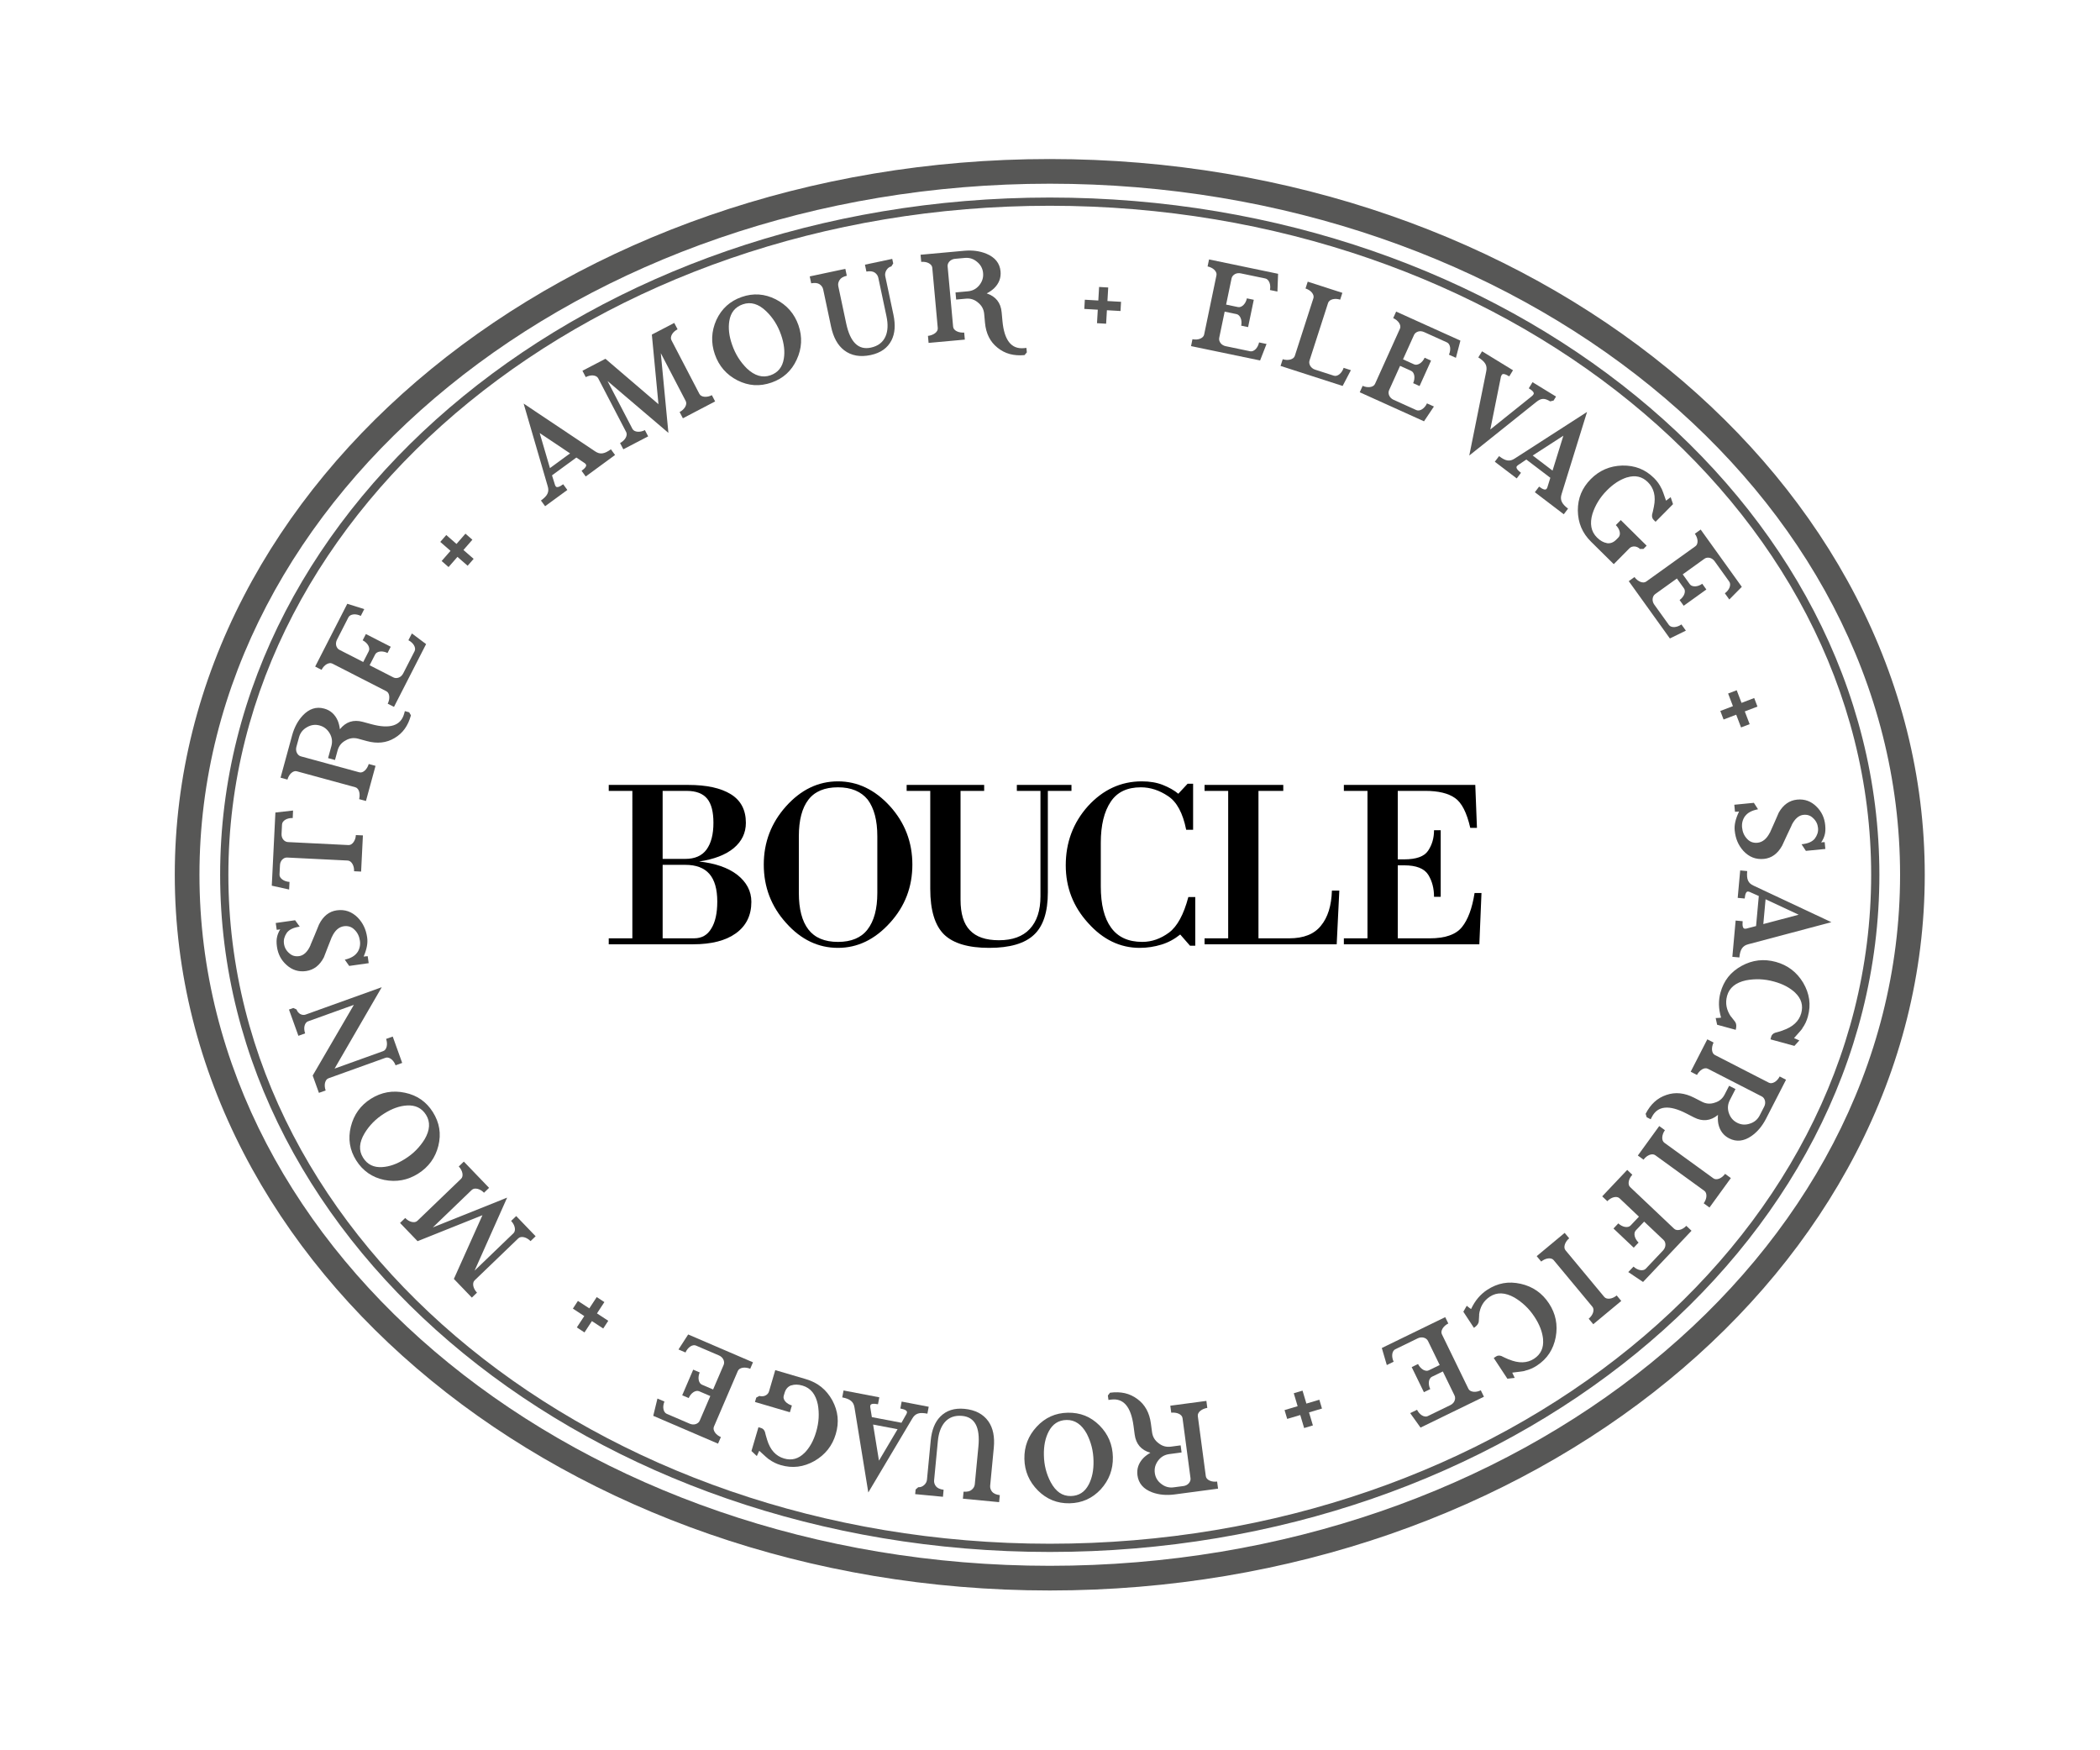 <?xml version="1.0" encoding="utf-8"?>
<!-- Generator: Adobe Illustrator 17.0.0, SVG Export Plug-In . SVG Version: 6.00 Build 0)  -->
<!DOCTYPE svg PUBLIC "-//W3C//DTD SVG 1.1//EN" "http://www.w3.org/Graphics/SVG/1.1/DTD/svg11.dtd">
<svg version="1.1" id="Calque_1" xmlns="http://www.w3.org/2000/svg" xmlns:xlink="http://www.w3.org/1999/xlink" x="0px" y="0px"
	 width="170.08px" height="141.73px" viewBox="0 0 170.08 141.73" enable-background="new 0 0 170.08 141.73" xml:space="preserve">
<g>
	<g>
		<path d="M59.598,75.578c-0.825,0.593-1.977,0.888-3.458,0.888h-6.838v-0.483h1.913V64.044h-1.913v-0.483h6.433
			c1.494,0,2.646,0.251,3.457,0.754c0.811,0.502,1.217,1.275,1.217,2.318c0,0.811-0.328,1.495-0.985,2.048
			c-0.657,0.541-1.591,0.901-2.801,1.081c1.3,0.143,2.325,0.496,3.071,1.063c0.773,0.605,1.159,1.339,1.159,2.202
			C60.854,74.122,60.436,74.973,59.598,75.578z M57.28,64.682c-0.347-0.425-0.902-0.637-1.662-0.637h-1.951v5.506h1.835
			c0.773,0,1.346-0.251,1.719-0.754c0.374-0.515,0.56-1.236,0.56-2.164C57.782,65.745,57.615,65.094,57.28,64.682z M57.455,70.768
			c-0.425-0.489-1.076-0.735-1.952-0.735h-1.835v5.95h2.55c0.618,0,1.082-0.265,1.391-0.793c0.322-0.515,0.484-1.243,0.484-2.183
			C58.092,72.004,57.879,71.257,57.455,70.768z"/>
		<path d="M72.078,74.728c-1.225,1.353-2.627,2.028-4.212,2.028c-1.597,0-2.995-0.669-4.192-2.009
			c-1.211-1.339-1.816-2.917-1.816-4.733c0-1.804,0.599-3.375,1.796-4.714c1.211-1.353,2.615-2.028,4.212-2.028
			c1.584,0,2.987,0.669,4.212,2.009c1.21,1.339,1.815,2.917,1.815,4.734C73.894,71.83,73.288,73.401,72.078,74.728z M71.055,67.715
			c0-1.275-0.258-2.261-0.773-2.956c-0.541-0.669-1.346-1.005-2.415-1.005c-1.082,0-1.881,0.335-2.395,1.005
			c-0.515,0.67-0.773,1.655-0.773,2.956v4.597c0,1.301,0.257,2.286,0.773,2.956c0.515,0.669,1.314,1.005,2.395,1.005
			c1.082,0,1.88-0.335,2.395-1.005c0.528-0.683,0.793-1.668,0.793-2.956L71.055,67.715L71.055,67.715z"/>
		<path d="M84.866,64.044v8.21c0,1.597-0.374,2.744-1.12,3.439c-0.747,0.708-1.958,1.063-3.632,1.063
			c-1.687,0-2.905-0.36-3.652-1.082c-0.746-0.734-1.12-1.964-1.12-3.689v-7.94H73.43v-0.483h6.278v0.483h-1.913v8.809
			c0,1.134,0.252,1.957,0.754,2.473c0.502,0.541,1.287,0.811,2.357,0.811c1.095,0,1.925-0.303,2.492-0.908
			c0.58-0.618,0.87-1.5,0.87-2.646v-8.539h-1.913v-0.483h4.424v0.483C86.779,64.044,84.866,64.044,84.866,64.044z"/>
		<path d="M96.38,76.582l-0.793-0.908c-0.464,0.374-0.966,0.645-1.506,0.812c-0.58,0.18-1.172,0.27-1.777,0.27
			c-1.584,0-2.975-0.669-4.173-2.009c-1.211-1.326-1.815-2.885-1.815-4.675c0-1.855,0.599-3.452,1.796-4.791
			c1.223-1.339,2.678-2.009,4.365-2.009c0.644,0,1.211,0.096,1.7,0.289c0.515,0.206,0.934,0.445,1.255,0.715l0.754-0.811h0.445
			v3.728H96.07c-0.27-1.353-0.76-2.261-1.467-2.724c-0.708-0.476-1.443-0.715-2.203-0.715c-1.108,0-1.919,0.386-2.435,1.159
			c-0.541,0.799-0.811,1.913-0.811,3.342v3.516c0,1.468,0.277,2.582,0.831,3.342c0.554,0.773,1.397,1.159,2.531,1.159
			c0.76,0,1.481-0.251,2.164-0.754c0.669-0.502,1.191-1.462,1.565-2.878h0.56v3.941L96.38,76.582L96.38,76.582z"/>
		<path d="M108.26,76.467H97.558v-0.483h1.913v-11.94h-1.913v-0.483h6.375v0.483h-2.009v11.939h2.492
			c1.172,0,2.028-0.342,2.569-1.024c0.554-0.669,0.85-1.616,0.888-2.84h0.599L108.26,76.467z"/>
		<path d="M119.813,76.467H108.84v-0.483h1.913v-11.94h-1.913v-0.483h10.644l0.135,3.477h-0.541
			c-0.283-1.236-0.695-2.041-1.236-2.415c-0.541-0.386-1.346-0.58-2.415-0.58h-2.222v5.545h0.522c0.978,0,1.623-0.232,1.932-0.695
			c0.322-0.476,0.484-1.03,0.484-1.662h0.541v5.39h-0.541c0-0.683-0.155-1.275-0.464-1.777c-0.322-0.515-0.973-0.772-1.951-0.772
			h-0.522v5.912h2.588c1.249,0,2.119-0.303,2.608-0.908c0.489-0.605,0.831-1.526,1.024-2.763h0.56L119.813,76.467z"/>
	</g>
	<g>
		<g>
			<path fill="#575756" d="M47.439,38.585l-0.337-0.461c0.317-0.232,0.433-0.408,0.345-0.527c-0.032-0.043-0.062-0.074-0.09-0.091
				l-0.678-0.456l-1.972,1.443l0.199,0.632c0.014,0.056,0.028,0.106,0.045,0.15c0.017,0.045,0.035,0.08,0.056,0.108
				c0.087,0.12,0.289,0.063,0.606-0.169l0.337,0.461l-1.8,1.317l-0.338-0.461c0.136-0.1,0.248-0.195,0.335-0.284
				c0.087-0.089,0.152-0.18,0.195-0.274c0.043-0.093,0.065-0.189,0.066-0.288c0.002-0.099-0.016-0.208-0.054-0.329l-1.945-6.676
				l5.785,3.866c0.102,0.07,0.202,0.118,0.299,0.146c0.098,0.027,0.198,0.034,0.301,0.019c0.102-0.015,0.209-0.049,0.321-0.104
				c0.112-0.055,0.232-0.129,0.362-0.224l0.337,0.461L47.439,38.585z M44.541,37.906l1.629-1.192l-2.461-1.647L44.541,37.906z"/>
			<path fill="#575756" d="M55.307,33.872l-0.264-0.506c0.097-0.051,0.185-0.112,0.263-0.185c0.077-0.073,0.139-0.149,0.186-0.23
				c0.046-0.081,0.075-0.162,0.085-0.244c0.011-0.081-0.003-0.159-0.04-0.232l-2.019-3.877l0.616,6.454l-4.93-4.197l2.015,3.869
				c0.038,0.073,0.093,0.128,0.165,0.165c0.074,0.038,0.156,0.062,0.249,0.07c0.093,0.008,0.191,0.001,0.295-0.021
				c0.104-0.022,0.205-0.058,0.303-0.109l0.264,0.506l-2.012,1.047l-0.264-0.506c0.097-0.051,0.185-0.112,0.263-0.185
				c0.077-0.072,0.139-0.148,0.186-0.23c0.046-0.081,0.075-0.162,0.085-0.244s-0.003-0.159-0.04-0.232l-2.265-4.35
				c-0.036-0.07-0.091-0.124-0.164-0.162c-0.073-0.038-0.156-0.061-0.249-0.07c-0.093-0.008-0.191-0.001-0.294,0.023
				c-0.103,0.024-0.203,0.061-0.301,0.111l-0.268-0.515l1.861-0.969l4.296,3.676l-0.536-5.635l1.815-0.945l0.268,0.514
				c-0.097,0.052-0.185,0.112-0.265,0.183c-0.078,0.071-0.141,0.147-0.186,0.227c-0.047,0.081-0.075,0.163-0.085,0.244
				c-0.01,0.082,0.003,0.157,0.038,0.227l2.265,4.35c0.038,0.073,0.093,0.128,0.165,0.165c0.074,0.038,0.156,0.062,0.249,0.07
				c0.093,0.008,0.191,0.001,0.295-0.021c0.104-0.022,0.205-0.058,0.302-0.109l0.264,0.506L55.307,33.872z M48.749,30.459
				c0.005,0.012,0.017,0.019,0.034,0.025L48.749,30.459z"/>
			<path fill="#575756" d="M64.667,26.337c0.329,0.947,0.281,1.878-0.144,2.791c-0.417,0.907-1.096,1.525-2.039,1.852
				c-0.478,0.165-0.945,0.235-1.401,0.205c-0.456-0.03-0.911-0.159-1.363-0.388c-0.886-0.454-1.495-1.156-1.825-2.107
				c-0.327-0.941-0.285-1.87,0.126-2.785c0.423-0.909,1.108-1.529,2.055-1.858c0.936-0.325,1.852-0.262,2.747,0.189
				C63.726,24.698,64.34,25.398,64.667,26.337z M63.259,27.115c-0.134-0.385-0.301-0.735-0.5-1.049
				c-0.199-0.315-0.431-0.599-0.696-0.856c-0.315-0.303-0.63-0.502-0.944-0.595c-0.315-0.094-0.635-0.085-0.962,0.029
				c-0.615,0.214-0.977,0.659-1.088,1.337c-0.049,0.289-0.055,0.595-0.019,0.915c0.036,0.32,0.117,0.662,0.244,1.024
				c0.134,0.385,0.301,0.735,0.499,1.049c0.199,0.315,0.431,0.603,0.696,0.867c0.628,0.594,1.264,0.779,1.905,0.556
				c0.612-0.213,0.975-0.66,1.087-1.342c0.049-0.289,0.055-0.595,0.019-0.915C63.464,27.814,63.384,27.474,63.259,27.115z"/>
			<path fill="#575756" d="M72.191,21.574c-0.164,0.035-0.296,0.135-0.399,0.302c-0.097,0.162-0.128,0.328-0.093,0.497l0.661,3.114
				c0.175,0.827,0.124,1.516-0.155,2.067c-0.316,0.626-0.88,1.025-1.689,1.197c-0.852,0.181-1.567,0.053-2.145-0.384
				c-0.265-0.205-0.485-0.465-0.661-0.785c-0.175-0.32-0.308-0.694-0.399-1.121l-0.641-3.022c-0.035-0.169-0.131-0.308-0.285-0.417
				c-0.155-0.108-0.385-0.135-0.687-0.081l-0.118-0.558l2.884-0.612l0.118,0.558c-0.153,0.038-0.275,0.085-0.37,0.141
				c-0.095,0.055-0.166,0.125-0.216,0.209c-0.104,0.161-0.138,0.326-0.102,0.499l0.639,3.013c0.323,1.52,0.987,2.173,1.993,1.959
				c0.587-0.125,0.987-0.431,1.198-0.92c0.092-0.218,0.144-0.462,0.156-0.73c0.013-0.267-0.016-0.566-0.086-0.895l-0.66-3.114
				c-0.036-0.169-0.132-0.308-0.286-0.417c-0.161-0.107-0.387-0.135-0.678-0.083l-0.118-0.558l2.21-0.469l0.079,0.369L72.191,21.574
				z"/>
			<path fill="#575756" d="M82.977,28.755c-0.438,0.04-0.838,0.011-1.199-0.087c-0.361-0.098-0.693-0.271-0.996-0.518
				c-0.593-0.473-0.929-1.147-1.008-2.02l-0.065-0.715c-0.034-0.373-0.199-0.676-0.495-0.912c-0.282-0.245-0.61-0.352-0.985-0.317
				l-0.789,0.072l-0.053-0.577l1.001-0.092c0.187-0.017,0.358-0.065,0.51-0.145c0.152-0.08,0.287-0.192,0.407-0.335
				c0.122-0.15,0.209-0.307,0.262-0.472c0.054-0.164,0.071-0.34,0.054-0.528c-0.034-0.366-0.197-0.669-0.49-0.907
				c-0.288-0.245-0.618-0.351-0.991-0.316l-0.798,0.073c-0.085,0.007-0.165,0.029-0.241,0.065c-0.075,0.035-0.14,0.081-0.194,0.136
				c-0.054,0.055-0.095,0.118-0.125,0.186c-0.03,0.069-0.041,0.143-0.034,0.221l0.445,4.885c0.007,0.082,0.038,0.155,0.09,0.216
				c0.054,0.063,0.121,0.115,0.204,0.156c0.083,0.042,0.176,0.072,0.281,0.09c0.104,0.019,0.212,0.025,0.322,0.018l0.052,0.568
				l-2.935,0.267l-0.052-0.568c0.109-0.013,0.214-0.038,0.313-0.076s0.185-0.084,0.26-0.14c0.074-0.055,0.132-0.119,0.172-0.191
				c0.041-0.072,0.058-0.148,0.05-0.23l-0.445-4.885c-0.007-0.078-0.037-0.149-0.09-0.212s-0.121-0.115-0.204-0.159
				c-0.083-0.043-0.176-0.074-0.28-0.09c-0.105-0.017-0.212-0.022-0.321-0.011l-0.053-0.577l3.532-0.322
				c0.666-0.061,1.27,0.019,1.808,0.242c0.699,0.294,1.078,0.77,1.139,1.431c0.047,0.523-0.129,0.98-0.529,1.37
				c-0.165,0.154-0.363,0.29-0.592,0.409c0.735,0.245,1.139,0.755,1.209,1.528l0.065,0.705c0.143,1.559,0.719,2.293,1.73,2.201
				l0.212-0.019l0.033,0.362L82.977,28.755z"/>
			<path fill="#575756" d="M89.649,25.122l-0.063,1.092l-0.739-0.043l0.063-1.092l-1.092-0.063l0.043-0.745l1.092,0.063l0.063-1.097
				l0.739,0.043l-0.063,1.097l1.102,0.063l-0.043,0.745L89.649,25.122z"/>
			<path fill="#575756" d="M102.055,29.19l-5.592-1.163l0.115-0.559c0.108,0.023,0.215,0.03,0.321,0.024
				c0.105-0.007,0.203-0.027,0.289-0.061c0.086-0.034,0.161-0.078,0.221-0.135c0.06-0.056,0.098-0.125,0.115-0.205l0.998-4.802
				c0.015-0.076,0.008-0.154-0.025-0.229c-0.033-0.076-0.082-0.146-0.149-0.212c-0.066-0.065-0.147-0.122-0.242-0.168
				c-0.095-0.047-0.195-0.082-0.303-0.104l0.118-0.568l5.592,1.163l-0.054,1.439l-0.605-0.125c0.022-0.105,0.029-0.21,0.022-0.316
				c-0.006-0.105-0.027-0.201-0.061-0.287c-0.034-0.085-0.079-0.159-0.137-0.219c-0.058-0.06-0.126-0.098-0.203-0.114l-1.985-0.413
				c-0.084-0.017-0.165-0.021-0.248-0.011c-0.083,0.01-0.156,0.035-0.225,0.072c-0.067,0.038-0.125,0.085-0.175,0.145
				c-0.049,0.059-0.082,0.127-0.097,0.204l-0.441,2.119l0.961,0.2c0.076,0.016,0.154,0.008,0.231-0.024s0.149-0.081,0.214-0.145
				c0.065-0.065,0.122-0.145,0.17-0.236c0.048-0.093,0.084-0.194,0.106-0.301l0.559,0.116l-0.46,2.212l-0.559-0.116
				c0.022-0.104,0.029-0.209,0.022-0.315c-0.006-0.106-0.026-0.202-0.061-0.287c-0.034-0.085-0.079-0.159-0.137-0.219
				c-0.058-0.061-0.126-0.098-0.203-0.115l-0.96-0.2l-0.44,2.115c-0.017,0.08-0.015,0.156,0.007,0.23
				c0.022,0.074,0.056,0.141,0.103,0.203c0.046,0.062,0.105,0.114,0.177,0.156c0.071,0.045,0.148,0.075,0.231,0.092l1.986,0.413
				c0.076,0.015,0.155,0.008,0.231-0.024c0.077-0.033,0.149-0.082,0.214-0.148c0.065-0.067,0.123-0.147,0.171-0.241
				c0.048-0.095,0.084-0.195,0.106-0.303l0.605,0.125L102.055,29.19z"/>
			<path fill="#575756" d="M108.74,31.253l-5.027-1.621l0.175-0.544c0.105,0.034,0.21,0.053,0.316,0.057
				c0.106,0.005,0.204-0.005,0.294-0.029c0.09-0.024,0.168-0.061,0.235-0.11c0.065-0.05,0.111-0.114,0.136-0.192l1.505-4.668
				c0.024-0.075,0.024-0.152,0-0.23s-0.066-0.155-0.125-0.226c-0.059-0.072-0.134-0.136-0.223-0.194
				c-0.089-0.056-0.186-0.102-0.291-0.136l0.178-0.552l2.805,0.905l-0.177,0.553c-0.105-0.034-0.21-0.054-0.315-0.06
				c-0.105-0.005-0.204,0.004-0.294,0.027c-0.09,0.024-0.168,0.061-0.235,0.11c-0.065,0.05-0.11,0.113-0.135,0.187l-1.505,4.668
				c-0.024,0.075-0.029,0.15-0.015,0.225c0.014,0.075,0.04,0.146,0.081,0.212c0.04,0.065,0.093,0.125,0.158,0.177
				c0.065,0.052,0.139,0.092,0.22,0.118l1.526,0.492c0.075,0.024,0.152,0.025,0.233,0.001c0.08-0.024,0.156-0.065,0.228-0.125
				c0.072-0.059,0.137-0.134,0.195-0.222c0.058-0.088,0.105-0.185,0.138-0.29l0.587,0.19L108.74,31.253z"/>
			<path fill="#575756" d="M115.331,34.116l-5.205-2.351l0.235-0.52c0.1,0.045,0.203,0.076,0.307,0.093
				c0.105,0.016,0.204,0.017,0.296,0.004s0.174-0.041,0.245-0.084c0.071-0.043,0.123-0.101,0.156-0.175l2.019-4.47
				c0.032-0.072,0.041-0.147,0.025-0.229c-0.015-0.081-0.048-0.161-0.099-0.239c-0.052-0.078-0.118-0.151-0.2-0.217
				c-0.082-0.066-0.173-0.123-0.274-0.167l0.239-0.529l5.205,2.351l-0.365,1.393l-0.564-0.255c0.045-0.097,0.075-0.198,0.09-0.303
				c0.016-0.105,0.017-0.203,0.004-0.294c-0.015-0.091-0.043-0.173-0.086-0.244c-0.044-0.072-0.102-0.124-0.173-0.155l-1.848-0.835
				c-0.077-0.035-0.157-0.056-0.24-0.065c-0.083-0.008-0.161-0.001-0.235,0.021c-0.074,0.022-0.141,0.056-0.202,0.103
				c-0.061,0.047-0.107,0.106-0.139,0.177l-0.891,1.973l0.894,0.404c0.072,0.033,0.149,0.042,0.231,0.026
				c0.083-0.015,0.163-0.046,0.24-0.095c0.078-0.049,0.15-0.115,0.217-0.195s0.124-0.17,0.169-0.271l0.52,0.235l-0.93,2.059
				l-0.52-0.235c0.045-0.097,0.075-0.198,0.09-0.303c0.015-0.105,0.017-0.203,0.004-0.294c-0.015-0.091-0.043-0.173-0.086-0.244
				c-0.044-0.071-0.102-0.123-0.173-0.155l-0.894-0.404l-0.889,1.968c-0.034,0.075-0.048,0.15-0.043,0.227
				c0.005,0.076,0.024,0.15,0.056,0.219c0.032,0.07,0.078,0.134,0.138,0.192c0.061,0.058,0.129,0.105,0.206,0.14l1.848,0.835
				c0.072,0.032,0.149,0.041,0.232,0.026c0.082-0.015,0.163-0.047,0.241-0.098c0.078-0.051,0.151-0.117,0.219-0.198
				c0.067-0.081,0.125-0.173,0.17-0.273l0.563,0.254L115.331,34.116z"/>
			<path fill="#575756" d="M125.549,32.502c-0.113-0.069-0.216-0.12-0.31-0.154c-0.094-0.033-0.185-0.049-0.27-0.046
				c-0.086,0.003-0.174,0.024-0.261,0.065c-0.087,0.04-0.179,0.1-0.275,0.177l-5.436,4.344l1.376-6.826
				c0.05-0.238,0.023-0.443-0.081-0.614c-0.104-0.17-0.292-0.338-0.563-0.505l0.303-0.495l2.507,1.534l-0.303,0.495
				c-0.33-0.202-0.532-0.242-0.605-0.121c-0.045,0.072-0.065,0.113-0.064,0.122l-0.866,4.301l3.306-2.65
				c0.089-0.067,0.155-0.134,0.195-0.202c0.074-0.12-0.054-0.282-0.385-0.484l0.303-0.495l1.903,1.164l-0.196,0.322L125.549,32.502z
				"/>
			<path fill="#575756" d="M124.308,39.858l0.345-0.454c0.313,0.238,0.514,0.298,0.603,0.181c0.033-0.043,0.054-0.08,0.063-0.113
				l0.244-0.781l-1.944-1.479l-0.549,0.37c-0.05,0.029-0.094,0.058-0.132,0.087c-0.037,0.028-0.066,0.056-0.088,0.084
				c-0.089,0.118,0.022,0.295,0.335,0.534l-0.345,0.454l-1.775-1.351l0.345-0.454c0.135,0.103,0.257,0.183,0.367,0.241
				c0.11,0.058,0.216,0.095,0.318,0.109c0.102,0.015,0.2,0.008,0.295-0.018c0.095-0.026,0.195-0.075,0.3-0.145l5.846-3.765
				l-2.06,6.647c-0.038,0.118-0.056,0.227-0.055,0.329c0.001,0.102,0.024,0.2,0.067,0.294c0.043,0.095,0.106,0.187,0.191,0.279
				c0.085,0.092,0.191,0.186,0.318,0.283l-0.346,0.454L124.308,39.858z M124.135,36.886l1.606,1.223l0.878-2.828L124.135,36.886z"/>
			<path fill="#575756" d="M132.824,44.455c-0.06-0.06-0.128-0.107-0.205-0.143c-0.075-0.035-0.152-0.055-0.228-0.061
				c-0.076-0.005-0.152,0.005-0.227,0.028c-0.075,0.024-0.139,0.064-0.195,0.12l-1.27,1.285l-1.835-1.814
				c-0.36-0.356-0.627-0.742-0.802-1.158c-0.175-0.415-0.265-0.873-0.273-1.371c-0.001-0.5,0.085-0.96,0.258-1.379
				c0.174-0.419,0.435-0.806,0.787-1.162c0.696-0.704,1.548-1.072,2.555-1.101c0.505-0.01,0.97,0.067,1.395,0.232
				c0.425,0.165,0.818,0.425,1.178,0.781c0.125,0.124,0.239,0.257,0.341,0.4c0.102,0.143,0.19,0.295,0.265,0.456l0.006-0.006
				c0.031,0.071,0.076,0.184,0.134,0.337c0.058,0.155,0.127,0.354,0.209,0.597c0.006,0.015,0.013,0.028,0.018,0.038
				s0.006,0.013,0.002,0.008c0.126-0.092,0.25-0.186,0.372-0.283l0.19,0.566l-1.413,1.428l-0.157-0.155
				c-0.052-0.051-0.088-0.112-0.111-0.183c-0.022-0.071-0.027-0.151-0.015-0.24c0.019-0.078,0.043-0.169,0.068-0.274
				c0.026-0.105,0.052-0.228,0.078-0.371c0.086-0.423,0.088-0.799,0.005-1.129c-0.084-0.33-0.246-0.615-0.491-0.856
				c-0.463-0.457-1.023-0.586-1.68-0.387l0.006-0.007c-0.288,0.091-0.568,0.223-0.84,0.397c-0.271,0.174-0.541,0.396-0.808,0.666
				c-0.283,0.286-0.52,0.586-0.712,0.901s-0.344,0.645-0.455,0.99c-0.118,0.401-0.147,0.761-0.087,1.081
				c0.059,0.32,0.212,0.602,0.458,0.845c0.129,0.128,0.261,0.229,0.394,0.303c0.133,0.075,0.265,0.122,0.399,0.143l-0.007,0.006
				c0.283,0.045,0.54-0.05,0.772-0.285l0.175-0.178c0.055-0.056,0.091-0.125,0.107-0.205c0.016-0.081,0.015-0.167-0.006-0.258
				c-0.02-0.091-0.058-0.184-0.111-0.276c-0.054-0.093-0.122-0.179-0.202-0.259l0.401-0.406l2.096,2.073l-0.259,0.262
				L132.824,44.455z"/>
			<path fill="#575756" d="M135.245,51.701l-3.331-4.64l0.464-0.333c0.065,0.09,0.138,0.168,0.221,0.235
				c0.083,0.066,0.167,0.117,0.254,0.152c0.086,0.035,0.171,0.052,0.254,0.05c0.083-0.002,0.156-0.025,0.223-0.074l3.985-2.86
				c0.064-0.046,0.109-0.108,0.136-0.185c0.027-0.078,0.039-0.164,0.034-0.257c-0.005-0.093-0.026-0.189-0.065-0.287
				c-0.038-0.098-0.089-0.193-0.153-0.282l0.471-0.338l3.332,4.639l-1.013,1.024l-0.36-0.502c0.086-0.063,0.164-0.135,0.23-0.217
				c0.066-0.083,0.115-0.167,0.15-0.253c0.033-0.085,0.049-0.171,0.047-0.255c-0.003-0.084-0.026-0.157-0.072-0.221l-1.183-1.648
				c-0.049-0.069-0.108-0.127-0.175-0.175c-0.067-0.048-0.138-0.081-0.214-0.099c-0.075-0.017-0.15-0.022-0.226-0.012
				c-0.076,0.01-0.145,0.038-0.21,0.084l-1.758,1.263l0.573,0.797c0.045,0.064,0.108,0.11,0.186,0.138
				c0.079,0.028,0.164,0.041,0.255,0.037c0.093-0.004,0.187-0.024,0.285-0.06c0.098-0.035,0.192-0.085,0.281-0.15l0.333,0.464
				l-1.835,1.317l-0.333-0.463c0.087-0.063,0.164-0.135,0.23-0.218c0.066-0.082,0.116-0.166,0.15-0.253
				c0.033-0.085,0.049-0.17,0.047-0.255c-0.002-0.084-0.026-0.157-0.072-0.221l-0.573-0.797l-1.755,1.26
				c-0.066,0.047-0.116,0.106-0.15,0.175c-0.034,0.069-0.055,0.142-0.061,0.218c-0.007,0.076,0.001,0.155,0.024,0.235
				c0.024,0.08,0.059,0.155,0.109,0.224l1.184,1.647c0.045,0.064,0.108,0.11,0.186,0.139c0.079,0.028,0.165,0.04,0.257,0.035
				c0.093-0.005,0.189-0.025,0.289-0.063c0.099-0.036,0.194-0.086,0.284-0.151l0.36,0.502L135.245,51.701z"/>
			<path fill="#575756" d="M140.616,57.874l-1.022,0.39l-0.265-0.692l1.022-0.39l-0.39-1.022l0.696-0.266l0.39,1.023l1.026-0.392
				l0.265,0.692l-1.027,0.392l0.394,1.031l-0.696,0.266L140.616,57.874z"/>
			<path fill="#575756" d="M142.86,69.552c-0.657,0.064-1.215-0.156-1.675-0.662c-0.198-0.224-0.355-0.47-0.47-0.74
				c-0.115-0.27-0.188-0.571-0.221-0.903c-0.022-0.225-0.005-0.461,0.052-0.706c0.056-0.245,0.152-0.509,0.285-0.79l-0.008,0.01
				c0.005-0.016,0.008-0.027,0.011-0.032c0.003-0.005,0.006-0.011,0.013-0.018c-0.009,0.007-0.041,0.012-0.095,0.015
				c-0.055,0.002-0.134,0.005-0.235,0.008l-0.055-0.568l1.586-0.155l0.335,0.522c-0.505,0.097-0.856,0.285-1.054,0.567l-0.001-0.009
				c-0.191,0.275-0.27,0.58-0.236,0.918c0.035,0.366,0.168,0.669,0.396,0.909c0.114,0.128,0.243,0.218,0.386,0.271
				c0.145,0.052,0.298,0.07,0.461,0.055c0.204-0.02,0.389-0.097,0.557-0.232c0.168-0.135,0.319-0.332,0.452-0.591l0.001,0.009
				c0.12-0.267,0.241-0.539,0.364-0.815c0.123-0.275,0.243-0.549,0.358-0.82c0.365-0.635,0.861-0.985,1.49-1.045
				c0.604-0.059,1.126,0.132,1.567,0.572l-0.01-0.008c0.415,0.402,0.652,0.904,0.71,1.504c0.016,0.169,0.02,0.321,0.011,0.456
				c-0.008,0.135-0.028,0.254-0.06,0.355c-0.021,0.081-0.053,0.171-0.097,0.27c-0.045,0.099-0.105,0.206-0.182,0.321
				c0.055-0.015,0.151-0.024,0.286-0.027l0.054,0.554l-1.577,0.154l-0.351-0.534c0.266-0.026,0.487-0.079,0.665-0.157
				c0.177-0.079,0.315-0.182,0.413-0.307c0.095-0.129,0.165-0.265,0.212-0.407c0.046-0.142,0.061-0.293,0.045-0.452
				c-0.031-0.316-0.164-0.581-0.399-0.795c-0.112-0.109-0.232-0.185-0.358-0.225c-0.127-0.042-0.268-0.055-0.421-0.04
				c-0.185,0.018-0.358,0.095-0.52,0.234c-0.162,0.137-0.31,0.34-0.445,0.61l0.01-0.001c-0.132,0.269-0.262,0.544-0.391,0.827
				c-0.129,0.283-0.256,0.558-0.382,0.826C143.974,69.132,143.482,69.491,142.86,69.552z"/>
			<path fill="#575756" d="M140.57,74.544l0.568,0.052c-0.035,0.392,0.02,0.594,0.168,0.607c0.053,0.005,0.095,0.002,0.128-0.007
				l0.791-0.207l0.221-2.433l-0.605-0.269c-0.051-0.026-0.099-0.048-0.143-0.065c-0.045-0.016-0.084-0.026-0.118-0.029
				c-0.147-0.014-0.239,0.175-0.275,0.566l-0.568-0.052l0.202-2.222l0.568,0.052c-0.015,0.169-0.019,0.315-0.009,0.44
				c0.009,0.124,0.035,0.233,0.076,0.326c0.042,0.094,0.099,0.174,0.173,0.241c0.073,0.066,0.166,0.125,0.283,0.177l6.295,2.955
				l-6.725,1.785c-0.12,0.03-0.223,0.073-0.307,0.128c-0.085,0.055-0.156,0.126-0.214,0.213c-0.057,0.085-0.102,0.189-0.135,0.31
				c-0.033,0.12-0.057,0.26-0.072,0.42l-0.568-0.052L140.57,74.544z M142.995,72.819l-0.183,2.01l2.863-0.758L142.995,72.819z"/>
			<path fill="#575756" d="M138.954,82.439c0.254-0.009,0.401-0.021,0.44-0.035c-0.004-0.001-0.007-0.01-0.012-0.028l0.005,0.016
				c-0.105-0.365-0.161-0.713-0.167-1.044c-0.005-0.331,0.035-0.653,0.12-0.965c0.134-0.488,0.342-0.911,0.623-1.267
				c0.282-0.356,0.645-0.656,1.09-0.9c0.445-0.244,0.898-0.391,1.36-0.443c0.463-0.052,0.934-0.011,1.413,0.12
				c0.955,0.262,1.694,0.824,2.214,1.686c0.255,0.435,0.416,0.878,0.482,1.33s0.032,0.921-0.102,1.41
				c-0.046,0.17-0.106,0.335-0.181,0.493c-0.075,0.159-0.164,0.31-0.269,0.455l0.009,0.003c-0.046,0.072-0.124,0.169-0.234,0.291
				c-0.11,0.121-0.248,0.276-0.414,0.465c-0.01,0.014-0.018,0.025-0.024,0.035s-0.008,0.012-0.006,0.005
				c0.001-0.004,0.144,0.058,0.429,0.185l-0.4,0.443l-1.938-0.53l0.063-0.232c0.017-0.061,0.05-0.118,0.101-0.17
				c0.05-0.054,0.117-0.096,0.201-0.129c0.077-0.021,0.168-0.045,0.273-0.075c0.105-0.028,0.225-0.067,0.361-0.114l-0.009-0.003
				c0.414-0.141,0.745-0.328,0.995-0.562c0.25-0.233,0.418-0.511,0.506-0.832c0.172-0.628,0.01-1.179-0.486-1.654l0.009,0.003
				c-0.221-0.207-0.473-0.386-0.757-0.537c-0.285-0.151-0.611-0.277-0.978-0.377c-0.395-0.108-0.776-0.168-1.148-0.182
				c-0.372-0.013-0.74,0.015-1.108,0.084c-0.845,0.183-1.357,0.602-1.537,1.256c-0.082,0.301-0.096,0.59-0.042,0.869
				c0.054,0.278,0.172,0.55,0.354,0.815l-0.005-0.021c0.04,0.047,0.088,0.109,0.147,0.187c0.058,0.077,0.125,0.165,0.2,0.26
				c0.105,0.152,0.12,0.366,0.045,0.643l-1.506-0.412L138.954,82.439z"/>
			<path fill="#575756" d="M133.281,90.194c0.201-0.392,0.44-0.714,0.715-0.965c0.276-0.253,0.6-0.441,0.971-0.565
				c0.717-0.247,1.465-0.17,2.245,0.23l0.638,0.327c0.333,0.171,0.678,0.195,1.035,0.07c0.358-0.106,0.624-0.326,0.795-0.662
				l0.362-0.705l0.516,0.265l-0.458,0.894c-0.086,0.168-0.136,0.337-0.15,0.509c-0.014,0.172,0.008,0.346,0.065,0.524
				c0.062,0.184,0.147,0.342,0.258,0.475c0.11,0.133,0.249,0.242,0.417,0.328c0.327,0.168,0.67,0.192,1.028,0.072
				c0.361-0.111,0.627-0.334,0.798-0.666l0.366-0.713c0.038-0.075,0.063-0.155,0.075-0.237c0.01-0.084,0.006-0.162-0.012-0.236
				s-0.048-0.143-0.09-0.205c-0.043-0.063-0.098-0.111-0.168-0.147l-4.364-2.239c-0.073-0.038-0.15-0.051-0.232-0.04
				c-0.082,0.011-0.162,0.04-0.241,0.088c-0.079,0.047-0.155,0.111-0.226,0.189c-0.072,0.077-0.135,0.165-0.187,0.262l-0.508-0.261
				l1.346-2.623l0.507,0.26c-0.047,0.099-0.082,0.201-0.104,0.305c-0.022,0.104-0.028,0.202-0.021,0.294
				c0.008,0.092,0.031,0.175,0.069,0.247c0.039,0.073,0.095,0.128,0.167,0.165l4.364,2.239c0.07,0.036,0.145,0.049,0.227,0.038
				s0.163-0.04,0.244-0.087s0.156-0.11,0.227-0.189c0.07-0.079,0.131-0.167,0.181-0.265l0.515,0.265l-1.619,3.155
				c-0.305,0.595-0.696,1.062-1.172,1.397c-0.622,0.434-1.228,0.499-1.818,0.195c-0.467-0.239-0.758-0.633-0.874-1.179
				c-0.041-0.223-0.051-0.463-0.028-0.72c-0.601,0.491-1.247,0.558-1.938,0.204l-0.63-0.323c-1.394-0.715-2.322-0.621-2.785,0.283
				l-0.097,0.189l-0.324-0.165L133.281,90.194z"/>
			<path fill="#575756" d="M134.381,91.186l0.462,0.335c-0.065,0.088-0.115,0.183-0.152,0.283c-0.036,0.1-0.058,0.195-0.064,0.289
				c-0.005,0.093,0.005,0.178,0.032,0.256c0.027,0.078,0.075,0.141,0.14,0.189l3.97,2.881c0.063,0.046,0.136,0.07,0.218,0.072
				c0.083,0.001,0.167-0.015,0.255-0.049c0.086-0.035,0.171-0.085,0.253-0.152c0.082-0.067,0.155-0.145,0.22-0.235l0.469,0.341
				l-1.731,2.385l-0.47-0.341c0.065-0.089,0.116-0.183,0.155-0.281s0.061-0.195,0.065-0.287c0.005-0.093-0.005-0.178-0.033-0.256
				c-0.026-0.078-0.072-0.14-0.136-0.186l-3.969-2.881c-0.066-0.047-0.141-0.072-0.223-0.075c-0.082-0.001-0.167,0.015-0.254,0.049
				c-0.087,0.035-0.172,0.085-0.255,0.15c-0.083,0.066-0.156,0.144-0.221,0.233l-0.462-0.335L134.381,91.186z"/>
			<path fill="#575756" d="M132.299,102.565c0.077,0.074,0.164,0.135,0.257,0.185c0.094,0.05,0.186,0.083,0.276,0.099
				c0.09,0.016,0.177,0.015,0.258-0.002c0.082-0.018,0.15-0.056,0.205-0.113l1.394-1.474c0.058-0.061,0.105-0.131,0.138-0.207
				s0.052-0.154,0.055-0.23c0.004-0.076-0.006-0.151-0.029-0.223c-0.024-0.072-0.063-0.135-0.12-0.189l-1.573-1.488l-0.675,0.713
				c-0.054,0.057-0.087,0.127-0.101,0.209c-0.013,0.083-0.009,0.168,0.013,0.258s0.058,0.179,0.113,0.269
				c0.054,0.09,0.12,0.173,0.2,0.248l-0.393,0.415l-1.641-1.553l0.392-0.415c0.078,0.073,0.164,0.135,0.257,0.185
				c0.094,0.049,0.186,0.083,0.276,0.099c0.09,0.016,0.177,0.015,0.259-0.002c0.081-0.018,0.15-0.055,0.204-0.113l0.674-0.713
				l-1.568-1.485c-0.06-0.056-0.13-0.09-0.212-0.102c-0.082-0.013-0.168-0.007-0.258,0.015c-0.09,0.023-0.182,0.061-0.272,0.116
				c-0.091,0.055-0.175,0.122-0.25,0.202l-0.415-0.392l2.025-2.141l0.415,0.393c-0.075,0.08-0.138,0.166-0.188,0.26
				c-0.049,0.094-0.084,0.186-0.1,0.278c-0.017,0.091-0.018,0.177-0.001,0.258c0.016,0.081,0.055,0.149,0.114,0.205l3.563,3.372
				c0.056,0.054,0.126,0.086,0.207,0.099c0.081,0.013,0.168,0.007,0.258-0.015c0.09-0.023,0.181-0.062,0.271-0.118
				c0.089-0.056,0.172-0.124,0.248-0.204l0.421,0.399l-3.925,4.148l-1.197-0.802L132.299,102.565z"/>
			<path fill="#575756" d="M126.724,99.835l0.365,0.439c-0.085,0.07-0.156,0.149-0.217,0.236c-0.061,0.087-0.105,0.175-0.134,0.265
				c-0.028,0.088-0.039,0.175-0.033,0.256c0.007,0.082,0.037,0.155,0.089,0.217l3.135,3.773c0.05,0.061,0.115,0.102,0.195,0.124
				c0.079,0.022,0.165,0.026,0.258,0.015c0.093-0.012,0.186-0.04,0.283-0.085c0.095-0.045,0.186-0.102,0.271-0.173l0.371,0.445
				l-2.267,1.884l-0.371-0.445c0.085-0.071,0.157-0.149,0.219-0.235s0.106-0.173,0.135-0.262c0.028-0.088,0.039-0.175,0.032-0.256
				c-0.006-0.082-0.035-0.154-0.085-0.214l-3.135-3.773c-0.052-0.063-0.118-0.105-0.197-0.127c-0.08-0.022-0.165-0.027-0.258-0.015
				c-0.093,0.012-0.187,0.039-0.285,0.083c-0.096,0.044-0.187,0.101-0.272,0.171l-0.365-0.439L126.724,99.835z"/>
			<path fill="#575756" d="M118.792,105.738c0.195,0.161,0.315,0.249,0.354,0.265c-0.001-0.003,0.001-0.013,0.01-0.028l-0.007,0.015
				c0.162-0.344,0.351-0.641,0.565-0.893c0.215-0.252,0.457-0.466,0.728-0.645c0.423-0.278,0.858-0.457,1.305-0.539
				c0.446-0.082,0.918-0.065,1.413,0.045c0.495,0.111,0.932,0.301,1.314,0.568c0.381,0.267,0.707,0.609,0.98,1.024
				c0.544,0.827,0.726,1.737,0.545,2.728c-0.095,0.495-0.269,0.935-0.518,1.316s-0.585,0.712-1.009,0.99
				c-0.147,0.096-0.301,0.18-0.462,0.25c-0.161,0.07-0.328,0.125-0.502,0.164l0.005,0.008c-0.082,0.024-0.205,0.045-0.367,0.064
				c-0.163,0.018-0.369,0.044-0.618,0.076c-0.017,0.004-0.031,0.007-0.042,0.01c-0.011,0.003-0.014,0.004-0.008,0
				c0.003-0.002,0.069,0.139,0.198,0.422l-0.593,0.068l-1.104-1.679l0.201-0.132c0.053-0.035,0.115-0.055,0.188-0.062
				c0.073-0.006,0.152,0.005,0.236,0.037c0.072,0.035,0.156,0.076,0.253,0.124c0.097,0.047,0.213,0.099,0.346,0.154l-0.005-0.008
				c0.404,0.168,0.776,0.246,1.117,0.236c0.342-0.01,0.651-0.106,0.93-0.289c0.544-0.358,0.787-0.878,0.728-1.563l0.005,0.008
				c-0.028-0.301-0.099-0.603-0.213-0.904c-0.114-0.302-0.275-0.612-0.484-0.93c-0.225-0.342-0.471-0.64-0.741-0.895
				c-0.269-0.255-0.565-0.479-0.886-0.671c-0.755-0.422-1.416-0.446-1.985-0.074c-0.26,0.171-0.462,0.379-0.605,0.624
				c-0.144,0.245-0.235,0.527-0.274,0.845l0.01-0.018c-0.001,0.061-0.005,0.141-0.013,0.237c-0.008,0.097-0.015,0.206-0.022,0.328
				c-0.022,0.184-0.153,0.354-0.392,0.511l-0.857-1.305L118.792,105.738z"/>
			<path fill="#575756" d="M111.914,109.158l5.135-2.499l0.25,0.514c-0.099,0.048-0.188,0.107-0.267,0.177
				c-0.079,0.07-0.144,0.145-0.193,0.225c-0.049,0.08-0.079,0.16-0.093,0.242c-0.013,0.081-0.001,0.159,0.035,0.232l2.146,4.411
				c0.034,0.07,0.087,0.126,0.159,0.165c0.072,0.04,0.155,0.065,0.247,0.076s0.191,0.005,0.294-0.015
				c0.104-0.021,0.205-0.055,0.304-0.103l0.254,0.521l-5.135,2.499l-0.838-1.171l0.555-0.271c0.047,0.096,0.105,0.185,0.175,0.264
				c0.07,0.079,0.145,0.143,0.224,0.19c0.079,0.047,0.16,0.077,0.243,0.089c0.083,0.013,0.159,0.001,0.23-0.033l1.824-0.887
				c0.076-0.037,0.144-0.085,0.203-0.144c0.059-0.058,0.104-0.123,0.134-0.194c0.031-0.071,0.047-0.145,0.05-0.221
				c0.003-0.076-0.013-0.15-0.047-0.221l-0.947-1.947l-0.882,0.429c-0.071,0.035-0.127,0.088-0.168,0.161
				c-0.041,0.073-0.068,0.155-0.079,0.245c-0.012,0.091-0.008,0.188,0.01,0.292c0.018,0.103,0.052,0.204,0.1,0.303l-0.514,0.25
				l-0.989-2.032l0.514-0.25c0.047,0.096,0.105,0.185,0.175,0.264c0.07,0.079,0.145,0.143,0.224,0.191
				c0.079,0.047,0.159,0.076,0.243,0.089c0.083,0.012,0.159,0.001,0.23-0.034l0.882-0.429l-0.945-1.942
				c-0.035-0.074-0.085-0.134-0.147-0.178c-0.062-0.045-0.13-0.077-0.205-0.097c-0.075-0.019-0.154-0.025-0.236-0.016
				c-0.084,0.009-0.164,0.032-0.239,0.069l-1.824,0.888c-0.071,0.034-0.127,0.088-0.168,0.16c-0.042,0.073-0.067,0.155-0.079,0.248
				c-0.01,0.093-0.006,0.191,0.013,0.295c0.019,0.104,0.053,0.205,0.101,0.305l-0.555,0.271L111.914,109.158z"/>
			<path fill="#575756" d="M105.095,113.87l-0.312-1.049l0.71-0.211l0.312,1.049l1.049-0.312l0.213,0.714l-1.049,0.312l0.314,1.054
				l-0.71,0.212l-0.314-1.054l-1.058,0.315l-0.213-0.714L105.095,113.87z"/>
			<path fill="#575756" d="M89.901,112.779c0.436-0.058,0.837-0.045,1.202,0.037c0.365,0.084,0.704,0.242,1.017,0.476
				c0.612,0.448,0.975,1.107,1.091,1.977l0.095,0.71c0.049,0.371,0.226,0.667,0.532,0.891c0.292,0.234,0.624,0.326,0.998,0.276
				l0.785-0.105l0.076,0.575l-0.996,0.133c-0.186,0.025-0.355,0.08-0.504,0.166c-0.148,0.086-0.28,0.204-0.393,0.352
				c-0.115,0.155-0.197,0.316-0.244,0.482c-0.045,0.166-0.056,0.343-0.031,0.53c0.048,0.365,0.224,0.66,0.527,0.886
				c0.297,0.234,0.632,0.325,1.003,0.275l0.795-0.105c0.084-0.012,0.164-0.036,0.237-0.075c0.074-0.038,0.136-0.086,0.188-0.144
				c0.051-0.058,0.09-0.122,0.117-0.192c0.027-0.07,0.035-0.145,0.025-0.222l-0.646-4.862c-0.011-0.081-0.045-0.152-0.099-0.213
				c-0.056-0.061-0.126-0.111-0.21-0.148c-0.085-0.038-0.179-0.065-0.285-0.079c-0.105-0.015-0.212-0.016-0.322-0.005l-0.075-0.565
				l2.922-0.389l0.075,0.566c-0.108,0.017-0.212,0.047-0.309,0.088c-0.097,0.042-0.182,0.092-0.254,0.15
				c-0.072,0.058-0.126,0.125-0.164,0.198c-0.038,0.074-0.052,0.15-0.041,0.232l0.647,4.862c0.01,0.078,0.044,0.147,0.099,0.208
				c0.056,0.061,0.126,0.111,0.211,0.15c0.085,0.04,0.179,0.065,0.284,0.079c0.105,0.013,0.212,0.013,0.321-0.002l0.076,0.575
				l-3.515,0.468c-0.665,0.088-1.269,0.033-1.816-0.167c-0.711-0.265-1.11-0.725-1.197-1.383c-0.069-0.52,0.088-0.985,0.472-1.39
				c0.159-0.161,0.351-0.305,0.575-0.434c-0.745-0.215-1.169-0.708-1.272-1.477l-0.093-0.701c-0.207-1.552-0.813-2.261-1.82-2.127
				l-0.21,0.028l-0.048-0.36L89.901,112.779z"/>
			<path fill="#575756" d="M82.966,118.139c-0.02-1.003,0.313-1.873,0.999-2.61c0.677-0.734,1.515-1.111,2.51-1.131
				c0.506-0.01,0.972,0.069,1.396,0.238c0.425,0.169,0.817,0.433,1.176,0.79c0.704,0.705,1.065,1.562,1.085,2.567
				c0.02,0.996-0.306,1.866-0.98,2.609c-0.684,0.735-1.526,1.111-2.529,1.131c-0.99,0.02-1.842-0.323-2.554-1.028
				C83.355,119.989,82.986,119.133,82.966,118.139z M84.545,117.835c0.008,0.408,0.058,0.793,0.151,1.153
				c0.092,0.36,0.225,0.703,0.398,1.03c0.205,0.385,0.444,0.671,0.713,0.858c0.269,0.186,0.577,0.275,0.923,0.269
				c0.651-0.014,1.134-0.325,1.448-0.935c0.136-0.26,0.236-0.548,0.301-0.865c0.065-0.315,0.093-0.665,0.085-1.049
				c-0.008-0.408-0.058-0.793-0.15-1.153c-0.093-0.36-0.224-0.706-0.394-1.04c-0.415-0.758-0.962-1.131-1.641-1.117
				c-0.648,0.013-1.131,0.326-1.448,0.939c-0.136,0.261-0.236,0.549-0.301,0.865C84.566,117.106,84.537,117.454,84.545,117.835z"/>
			<path fill="#575756" d="M74.37,120.429c0.165,0.015,0.323-0.04,0.471-0.168c0.141-0.125,0.22-0.275,0.236-0.446l0.303-3.169
				c0.081-0.842,0.336-1.484,0.767-1.925c0.491-0.503,1.147-0.715,1.97-0.636c0.866,0.083,1.511,0.419,1.932,1.009
				c0.191,0.274,0.324,0.59,0.395,0.947c0.072,0.358,0.086,0.754,0.045,1.189l-0.294,3.075c-0.016,0.172,0.033,0.333,0.148,0.484
				c0.115,0.15,0.326,0.244,0.632,0.283l-0.055,0.568l-2.934-0.28l0.054-0.568c0.157,0.009,0.289,0.001,0.395-0.024
				c0.106-0.025,0.196-0.07,0.269-0.135c0.147-0.122,0.23-0.271,0.246-0.445l0.293-3.066c0.147-1.546-0.29-2.368-1.314-2.466
				c-0.598-0.056-1.071,0.115-1.419,0.518c-0.153,0.181-0.275,0.397-0.367,0.649c-0.092,0.252-0.155,0.545-0.186,0.88l-0.303,3.169
				c-0.016,0.172,0.033,0.333,0.148,0.483c0.122,0.151,0.329,0.245,0.622,0.283l-0.054,0.568l-2.249-0.215l0.035-0.375
				L74.37,120.429z"/>
			<path fill="#575756" d="M71.216,113.151l-0.107,0.561c-0.385-0.074-0.593-0.038-0.621,0.107c-0.01,0.052-0.012,0.095-0.005,0.128
				l0.129,0.807l2.399,0.458l0.326-0.576c0.031-0.048,0.058-0.094,0.079-0.136c0.021-0.043,0.035-0.081,0.041-0.115
				c0.028-0.145-0.152-0.255-0.537-0.328l0.106-0.561l2.192,0.419l-0.107,0.56c-0.166-0.032-0.312-0.049-0.436-0.052
				c-0.125-0.004-0.235,0.012-0.333,0.045c-0.097,0.033-0.183,0.082-0.256,0.148c-0.074,0.065-0.142,0.154-0.205,0.264l-3.556,5.975
				l-1.117-6.869c-0.018-0.122-0.051-0.227-0.097-0.319c-0.047-0.09-0.111-0.168-0.191-0.233c-0.081-0.065-0.179-0.12-0.295-0.165
				c-0.116-0.045-0.253-0.082-0.411-0.112l0.106-0.561L71.216,113.151z M72.696,115.734l-1.983-0.378l0.475,2.924L72.696,115.734z"
				/>
			<path fill="#575756" d="M61.502,113.039c0.081,0.024,0.164,0.033,0.247,0.028c0.084-0.005,0.16-0.024,0.23-0.055
				c0.07-0.032,0.133-0.076,0.186-0.132c0.054-0.056,0.093-0.123,0.115-0.198l0.509-1.733l2.475,0.728
				c0.485,0.143,0.904,0.355,1.255,0.639c0.351,0.283,0.647,0.642,0.89,1.077c0.237,0.44,0.379,0.886,0.425,1.337
				c0.046,0.452-0.001,0.916-0.143,1.396c-0.279,0.95-0.855,1.677-1.728,2.181c-0.44,0.248-0.886,0.4-1.338,0.456
				c-0.453,0.057-0.922,0.015-1.408-0.128c-0.169-0.05-0.332-0.114-0.49-0.191c-0.157-0.077-0.307-0.17-0.449-0.277l-0.003,0.009
				c-0.061-0.048-0.154-0.126-0.278-0.235c-0.124-0.108-0.279-0.251-0.466-0.427c-0.014-0.01-0.025-0.019-0.035-0.025
				c-0.01-0.006-0.012-0.008-0.005-0.006c-0.067,0.141-0.133,0.283-0.194,0.425l-0.435-0.408l0.566-1.927l0.213,0.063
				c0.07,0.021,0.131,0.056,0.185,0.108c0.054,0.052,0.095,0.12,0.127,0.205c0.019,0.078,0.043,0.169,0.069,0.274
				s0.063,0.225,0.107,0.364c0.125,0.413,0.301,0.745,0.53,0.996c0.23,0.251,0.509,0.425,0.838,0.521
				c0.624,0.185,1.178,0.032,1.662-0.455l-0.003,0.009c0.212-0.216,0.395-0.465,0.552-0.747s0.288-0.605,0.395-0.97
				c0.114-0.386,0.18-0.763,0.2-1.131c0.02-0.367-0.004-0.73-0.068-1.087c-0.086-0.408-0.232-0.74-0.435-0.994
				c-0.205-0.253-0.472-0.429-0.804-0.526c-0.175-0.052-0.338-0.078-0.49-0.08c-0.152-0.002-0.292,0.019-0.42,0.064l0.003-0.009
				c-0.27,0.095-0.452,0.3-0.545,0.616l-0.071,0.239c-0.022,0.075-0.021,0.153,0.004,0.232c0.024,0.079,0.067,0.155,0.128,0.225
				c0.061,0.07,0.138,0.134,0.229,0.19c0.092,0.056,0.192,0.101,0.301,0.133l-0.161,0.548l-2.828-0.832l0.104-0.354L61.502,113.039z
				"/>
			<path fill="#575756" d="M55.736,108.062l5.248,2.254l-0.225,0.525c-0.102-0.043-0.205-0.072-0.31-0.086
				c-0.105-0.015-0.204-0.014-0.295,0.001c-0.093,0.015-0.173,0.045-0.244,0.088c-0.07,0.044-0.121,0.103-0.154,0.177l-1.935,4.507
				c-0.031,0.072-0.038,0.149-0.022,0.23c0.017,0.081,0.052,0.16,0.104,0.236c0.053,0.077,0.12,0.148,0.204,0.214
				c0.084,0.065,0.175,0.119,0.277,0.163l-0.229,0.533l-5.248-2.254l0.34-1.399l0.567,0.244c-0.042,0.098-0.07,0.2-0.085,0.305
				c-0.015,0.105-0.014,0.203,0.003,0.294c0.015,0.09,0.046,0.171,0.091,0.241c0.045,0.071,0.104,0.122,0.175,0.153l1.863,0.8
				c0.078,0.033,0.159,0.054,0.241,0.06c0.083,0.006,0.161-0.002,0.235-0.025c0.074-0.024,0.14-0.058,0.2-0.106
				c0.06-0.047,0.105-0.108,0.136-0.18l0.855-1.989l-0.902-0.387c-0.072-0.031-0.149-0.039-0.232-0.023
				c-0.082,0.016-0.161,0.049-0.238,0.101c-0.076,0.051-0.147,0.116-0.214,0.198c-0.065,0.081-0.12,0.173-0.164,0.274l-0.525-0.225
				l0.891-2.075l0.525,0.225c-0.043,0.098-0.071,0.2-0.085,0.305c-0.015,0.105-0.013,0.203,0.003,0.294
				c0.015,0.091,0.046,0.171,0.091,0.242c0.045,0.07,0.104,0.122,0.175,0.152l0.902,0.387l0.852-1.985
				c0.033-0.075,0.045-0.151,0.038-0.227s-0.026-0.15-0.06-0.218c-0.034-0.069-0.081-0.132-0.143-0.189
				c-0.061-0.056-0.13-0.102-0.208-0.136l-1.864-0.8c-0.072-0.031-0.15-0.038-0.232-0.022c-0.082,0.016-0.162,0.05-0.239,0.103
				c-0.077,0.052-0.15,0.12-0.215,0.203c-0.066,0.083-0.122,0.175-0.165,0.275l-0.567-0.244L55.736,108.062z"/>
			<path fill="#575756" d="M47.729,105.949l0.601-0.915l0.619,0.406l-0.6,0.915l0.915,0.6l-0.409,0.624l-0.915-0.6l-0.603,0.918
				l-0.619-0.406l0.603-0.918l-0.923-0.605l0.408-0.623L47.729,105.949z"/>
			<path fill="#575756" d="M39.611,96.189L39.2,96.584c-0.076-0.079-0.16-0.146-0.251-0.2s-0.182-0.092-0.274-0.114
				c-0.09-0.022-0.176-0.026-0.258-0.014c-0.081,0.013-0.152,0.047-0.21,0.104l-3.151,3.032l6.017-2.412l-2.636,5.914l3.144-3.025
				c0.058-0.056,0.096-0.125,0.113-0.206c0.015-0.081,0.015-0.166-0.004-0.258c-0.018-0.092-0.053-0.185-0.104-0.277
				c-0.05-0.094-0.114-0.18-0.19-0.259l0.411-0.395l1.573,1.635l-0.411,0.395c-0.076-0.079-0.16-0.145-0.252-0.2
				c-0.091-0.054-0.182-0.093-0.273-0.114c-0.091-0.022-0.177-0.026-0.258-0.014c-0.082,0.013-0.152,0.048-0.211,0.105l-3.535,3.4
				c-0.056,0.055-0.093,0.123-0.109,0.203c-0.016,0.081-0.015,0.167,0.004,0.259c0.018,0.091,0.054,0.184,0.105,0.275
				c0.052,0.093,0.115,0.178,0.192,0.257l-0.418,0.402l-1.455-1.513l2.315-5.159l-5.255,2.103L32.4,99.032l0.418-0.402
				c0.076,0.079,0.159,0.146,0.25,0.202c0.09,0.055,0.18,0.094,0.271,0.115c0.09,0.022,0.176,0.026,0.258,0.014
				c0.081-0.013,0.15-0.047,0.207-0.102l3.535-3.4c0.058-0.056,0.096-0.125,0.113-0.206c0.015-0.081,0.015-0.167-0.004-0.259
				c-0.018-0.091-0.052-0.184-0.103-0.277c-0.05-0.093-0.114-0.18-0.19-0.259l0.411-0.395L39.611,96.189z M38.187,103.442
				c0.009-0.008,0.015-0.022,0.015-0.04L38.187,103.442z"/>
			<path fill="#575756" d="M30.042,88.974c0.85-0.534,1.767-0.696,2.752-0.488c0.978,0.203,1.733,0.725,2.264,1.569
				c0.269,0.429,0.441,0.868,0.515,1.319c0.075,0.452,0.051,0.923-0.071,1.415c-0.243,0.966-0.79,1.717-1.642,2.253
				c-0.844,0.531-1.757,0.699-2.741,0.505c-0.981-0.207-1.739-0.735-2.273-1.585c-0.527-0.838-0.672-1.745-0.434-2.719
				C28.657,90.259,29.201,89.503,30.042,88.974z M31.118,90.17c-0.346,0.217-0.649,0.458-0.91,0.723
				c-0.261,0.265-0.486,0.555-0.678,0.872c-0.225,0.375-0.346,0.726-0.368,1.054c-0.021,0.326,0.061,0.637,0.245,0.93
				c0.346,0.551,0.862,0.804,1.547,0.759c0.294-0.017,0.592-0.08,0.895-0.187c0.304-0.107,0.618-0.264,0.943-0.468
				c0.346-0.217,0.65-0.458,0.911-0.723c0.261-0.265,0.49-0.555,0.687-0.873c0.437-0.746,0.475-1.407,0.114-1.982
				c-0.345-0.548-0.862-0.8-1.552-0.756c-0.294,0.017-0.593,0.08-0.896,0.187C31.752,89.812,31.439,89.967,31.118,90.17z"/>
			<path fill="#575756" d="M24.017,81.745c0.028,0.08,0.069,0.152,0.12,0.215c0.051,0.064,0.11,0.115,0.177,0.152
				c0.067,0.038,0.138,0.061,0.214,0.071c0.075,0.01,0.15,0.001,0.225-0.025l6.165-2.216l-3.82,6.591l3.932-1.414
				c0.077-0.027,0.139-0.075,0.187-0.143c0.047-0.067,0.082-0.146,0.102-0.236c0.021-0.091,0.027-0.19,0.019-0.295
				c-0.008-0.106-0.031-0.21-0.067-0.315l0.536-0.193l0.767,2.135l-0.537,0.194c-0.037-0.104-0.085-0.198-0.147-0.285
				c-0.062-0.086-0.129-0.158-0.203-0.215c-0.075-0.057-0.151-0.096-0.23-0.118c-0.079-0.022-0.158-0.019-0.235,0.009l-4.615,1.659
				c-0.075,0.026-0.135,0.074-0.183,0.141c-0.047,0.067-0.081,0.146-0.102,0.237c-0.021,0.091-0.026,0.189-0.017,0.294
				c0.01,0.105,0.033,0.21,0.07,0.314l-0.545,0.195l-0.505-1.403l3.335-5.724l-3.711,1.334c-0.074,0.026-0.135,0.074-0.182,0.141
				c-0.047,0.067-0.082,0.145-0.104,0.235c-0.022,0.09-0.027,0.186-0.017,0.292c0.009,0.105,0.032,0.208,0.068,0.308l-0.546,0.196
				l-0.764-2.126l0.355-0.127L24.017,81.745z M26.899,86.849c0.012-0.015,0.021-0.026,0.027-0.035
				c0.007-0.009,0.015-0.02,0.024-0.033L26.899,86.849z"/>
			<path fill="#575756" d="M27.272,73.717c0.654-0.093,1.221,0.104,1.703,0.587c0.208,0.215,0.376,0.455,0.502,0.719
				c0.126,0.265,0.214,0.563,0.26,0.893c0.032,0.224,0.025,0.46-0.021,0.708c-0.046,0.248-0.129,0.515-0.25,0.803l0.008-0.011
				c-0.004,0.017-0.007,0.027-0.01,0.033s-0.006,0.011-0.012,0.018c0.008-0.007,0.04-0.014,0.095-0.018
				c0.055-0.005,0.133-0.011,0.234-0.019l0.08,0.565l-1.579,0.224l-0.357-0.506c0.501-0.118,0.843-0.323,1.028-0.613l0.001,0.01
				c0.179-0.283,0.245-0.592,0.197-0.928c-0.052-0.365-0.197-0.662-0.435-0.891c-0.119-0.123-0.252-0.207-0.398-0.253
				c-0.146-0.046-0.301-0.057-0.462-0.035c-0.203,0.028-0.385,0.114-0.548,0.256c-0.162,0.142-0.304,0.345-0.425,0.61L26.88,75.86
				c-0.107,0.273-0.216,0.549-0.328,0.83c-0.111,0.281-0.218,0.559-0.322,0.834c-0.336,0.651-0.817,1.021-1.444,1.11
				c-0.6,0.085-1.131-0.083-1.591-0.504l0.01,0.008c-0.432-0.383-0.691-0.874-0.775-1.472c-0.024-0.168-0.035-0.32-0.031-0.455
				c0.004-0.135,0.018-0.255,0.045-0.356c0.017-0.081,0.045-0.173,0.085-0.274c0.04-0.101,0.095-0.21,0.167-0.328
				c-0.055,0.017-0.15,0.031-0.285,0.04l-0.078-0.551l1.568-0.223l0.374,0.518c-0.265,0.038-0.484,0.099-0.657,0.186
				c-0.173,0.086-0.306,0.195-0.399,0.326c-0.089,0.134-0.154,0.272-0.194,0.415c-0.04,0.144-0.049,0.295-0.026,0.454
				c0.045,0.315,0.189,0.573,0.434,0.776c0.116,0.104,0.239,0.175,0.368,0.209c0.129,0.035,0.269,0.043,0.422,0.022
				c0.184-0.026,0.354-0.111,0.509-0.255c0.155-0.145,0.295-0.354,0.417-0.628l-0.009,0.001c0.12-0.275,0.238-0.555,0.355-0.843
				c0.116-0.288,0.232-0.569,0.345-0.843C26.177,74.185,26.653,73.804,27.272,73.717z"/>
			<path fill="#575756" d="M23.707,66.244c-0.106-0.005-0.212,0.004-0.315,0.026c-0.104,0.024-0.195,0.058-0.275,0.105
				c-0.079,0.046-0.145,0.104-0.195,0.17c-0.05,0.067-0.077,0.139-0.081,0.218l-0.038,0.763c-0.005,0.085,0.005,0.166,0.028,0.245
				c0.023,0.078,0.058,0.147,0.105,0.208c0.047,0.061,0.104,0.11,0.17,0.147c0.065,0.038,0.138,0.059,0.216,0.063l4.898,0.242
				c0.082,0.004,0.157-0.015,0.227-0.059c0.07-0.045,0.132-0.103,0.185-0.177c0.055-0.075,0.098-0.161,0.132-0.26
				c0.033-0.099,0.052-0.204,0.058-0.314l0.57,0.028l-0.145,2.93l-0.57-0.028c0.005-0.106-0.004-0.212-0.026-0.315
				c-0.024-0.104-0.058-0.195-0.105-0.275c-0.046-0.079-0.102-0.144-0.167-0.195c-0.065-0.051-0.138-0.077-0.221-0.082l-4.899-0.242
				c-0.078-0.004-0.152,0.01-0.221,0.041c-0.07,0.031-0.131,0.075-0.185,0.133c-0.053,0.056-0.095,0.123-0.125,0.196
				c-0.03,0.075-0.047,0.154-0.052,0.238l-0.038,0.763c-0.005,0.082,0.015,0.157,0.059,0.227c0.044,0.07,0.103,0.132,0.177,0.185
				c0.075,0.055,0.162,0.098,0.263,0.132c0.1,0.033,0.205,0.053,0.311,0.058l-0.031,0.616l-1.405-0.31l0.293-5.925l1.43-0.161
				L23.707,66.244z"/>
			<path fill="#575756" d="M33.281,57.925c-0.115,0.425-0.283,0.789-0.501,1.093c-0.218,0.304-0.496,0.555-0.834,0.753
				c-0.651,0.39-1.399,0.469-2.245,0.237l-0.692-0.189c-0.361-0.098-0.704-0.05-1.027,0.145c-0.329,0.177-0.544,0.448-0.642,0.813
				l-0.209,0.765l-0.559-0.153l0.265-0.969c0.05-0.182,0.064-0.358,0.042-0.529c-0.022-0.17-0.079-0.337-0.172-0.499
				c-0.097-0.166-0.214-0.304-0.35-0.411c-0.135-0.107-0.294-0.185-0.475-0.235c-0.355-0.097-0.695-0.049-1.021,0.142
				c-0.331,0.184-0.545,0.456-0.644,0.817l-0.212,0.774c-0.022,0.082-0.03,0.165-0.024,0.247c0.006,0.084,0.026,0.16,0.06,0.229
				c0.033,0.07,0.076,0.131,0.131,0.183c0.055,0.052,0.119,0.088,0.195,0.109l4.732,1.292c0.079,0.022,0.156,0.018,0.235-0.01
				c0.077-0.027,0.15-0.073,0.218-0.136c0.067-0.063,0.129-0.14,0.183-0.231c0.054-0.091,0.097-0.189,0.129-0.295l0.55,0.15
				l-0.776,2.845l-0.55-0.15c0.025-0.106,0.038-0.214,0.038-0.319c0-0.106-0.014-0.204-0.04-0.292s-0.065-0.165-0.119-0.227
				c-0.053-0.064-0.118-0.106-0.197-0.127l-4.732-1.291c-0.076-0.021-0.153-0.017-0.23,0.01c-0.077,0.027-0.151,0.073-0.221,0.135
				c-0.069,0.063-0.13,0.14-0.183,0.231c-0.053,0.092-0.093,0.191-0.123,0.296l-0.559-0.153l0.934-3.421
				c0.176-0.646,0.463-1.182,0.859-1.609c0.52-0.553,1.099-0.742,1.739-0.566c0.506,0.138,0.873,0.463,1.098,0.975
				c0.086,0.209,0.145,0.442,0.176,0.698c0.487-0.604,1.105-0.803,1.855-0.598l0.683,0.186c1.511,0.413,2.4,0.129,2.667-0.851
				l0.056-0.205l0.35,0.095L33.281,57.925z"/>
			<path fill="#575756" d="M34.509,52.158l-2.6,5.085l-0.508-0.26c0.05-0.098,0.085-0.199,0.107-0.303
				c0.021-0.104,0.027-0.203,0.018-0.295c-0.009-0.093-0.033-0.175-0.072-0.248c-0.038-0.072-0.095-0.127-0.167-0.165l-4.367-2.234
				c-0.07-0.035-0.145-0.048-0.227-0.037c-0.081,0.011-0.163,0.04-0.244,0.087c-0.081,0.047-0.156,0.111-0.226,0.189
				c-0.07,0.079-0.131,0.167-0.181,0.265l-0.516-0.265l2.601-5.085l1.374,0.432l-0.281,0.55c-0.095-0.049-0.195-0.084-0.298-0.105
				c-0.104-0.022-0.202-0.027-0.294-0.017c-0.091,0.01-0.174,0.035-0.247,0.075c-0.074,0.04-0.128,0.095-0.164,0.165l-0.923,1.805
				c-0.039,0.075-0.065,0.155-0.076,0.236c-0.013,0.083-0.009,0.161,0.009,0.235c0.019,0.075,0.049,0.144,0.093,0.206
				c0.045,0.063,0.101,0.113,0.171,0.148l1.927,0.985l0.447-0.873c0.035-0.07,0.048-0.146,0.038-0.23
				c-0.01-0.084-0.038-0.165-0.084-0.245c-0.045-0.079-0.106-0.155-0.184-0.226c-0.076-0.071-0.164-0.132-0.262-0.182l0.26-0.508
				l2.012,1.028l-0.26,0.508c-0.095-0.049-0.195-0.084-0.298-0.105c-0.104-0.022-0.202-0.027-0.294-0.017
				c-0.091,0.01-0.174,0.035-0.247,0.075s-0.128,0.095-0.164,0.165l-0.447,0.873l1.924,0.984c0.073,0.038,0.147,0.055,0.224,0.054
				c0.076-0.001,0.151-0.016,0.222-0.045c0.072-0.028,0.138-0.072,0.198-0.129c0.061-0.057,0.111-0.124,0.15-0.199l0.924-1.805
				c0.035-0.07,0.048-0.146,0.038-0.23c-0.01-0.083-0.04-0.165-0.086-0.245c-0.047-0.081-0.109-0.156-0.188-0.228
				c-0.078-0.072-0.165-0.133-0.265-0.183l0.282-0.55L34.509,52.158z"/>
			<path fill="#575756" d="M37.535,44.536l0.825,0.719l-0.486,0.558l-0.825-0.719l-0.719,0.825l-0.562-0.489l0.719-0.825
				l-0.829-0.722l0.486-0.558l0.828,0.722l0.725-0.832l0.562,0.49L37.535,44.536z"/>
		</g>
		<g>
			<path fill="#575756" d="M85.021,125.674c-37.05,0-67.192-24.601-67.192-54.839s30.143-54.839,67.192-54.839
				s67.191,24.6,67.191,54.839C152.213,101.074,122.071,125.674,85.021,125.674z M85.021,16.662
				c-36.683,0-66.525,24.302-66.525,54.173s29.843,54.173,66.525,54.173c36.682,0,66.525-24.302,66.525-54.173
				C151.546,40.964,121.703,16.662,85.021,16.662z"/>
		</g>
	</g>
	<g>
		<path fill="#575756" d="M85.021,128.793c-39.076,0-70.866-26-70.866-57.958s31.79-57.957,70.866-57.957s70.866,26,70.866,57.957
			C155.887,102.793,124.097,128.793,85.021,128.793z M85.021,14.876c-37.974,0-68.867,25.104-68.867,55.959
			c0,30.856,30.894,55.96,68.867,55.96s68.867-25.104,68.867-55.96C153.889,39.98,122.995,14.876,85.021,14.876z"/>
	</g>
</g>
</svg>
